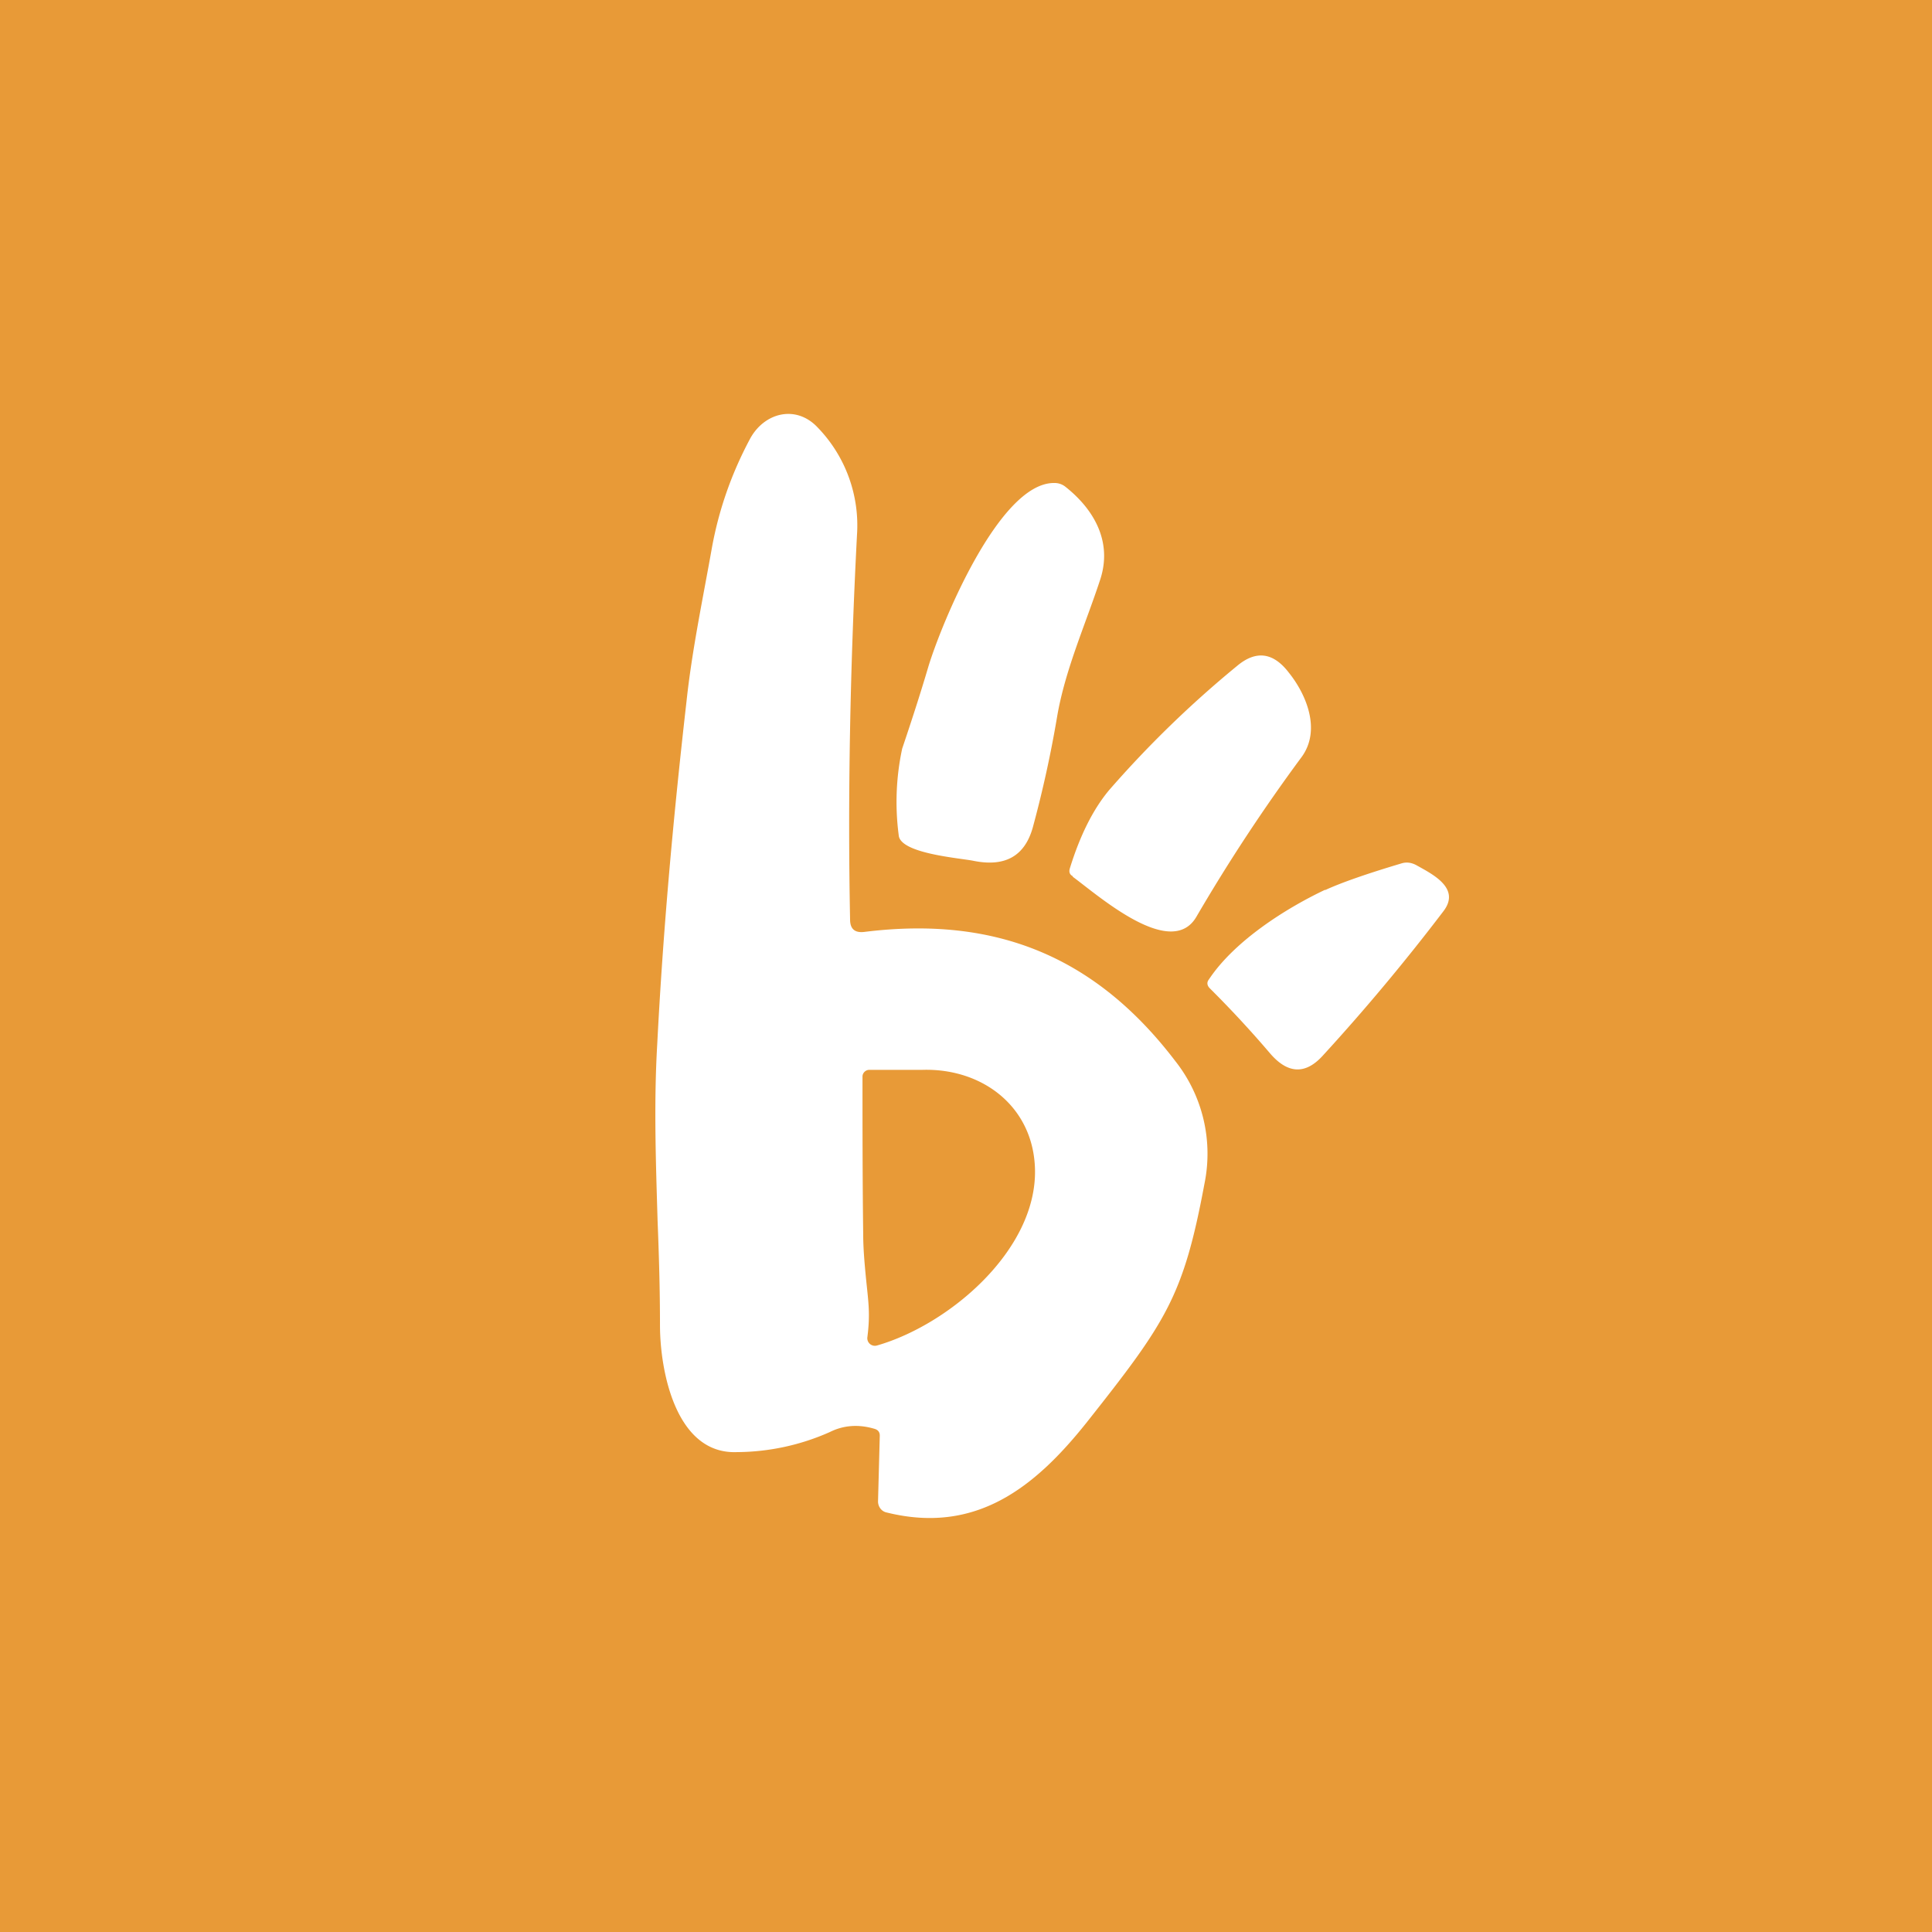<svg width="56" height="56" viewBox="0 0 56 56" xmlns="http://www.w3.org/2000/svg"><path fill="#E89A37" d="M0 0h56v56H0z"/><path d="M31.89 16.8c-.43 1.31-1.02 2.62-1.25 3.98a33.6 33.6 0 0 1-.7 3.19c-.23.84-.8 1.17-1.73.98-.4-.08-2.12-.21-2.16-.74a7.37 7.37 0 0 1 .1-2.51c.27-.8.53-1.6.76-2.38.37-1.22 2.05-5.34 3.65-5.32a.5.5 0 0 1 .31.1c.84.66 1.38 1.6 1.02 2.7ZM31.1 25.4c-.1-.05-.12-.13-.09-.23.3-.97.68-1.72 1.14-2.27a30.91 30.91 0 0 1 3.71-3.6c.55-.46 1.05-.39 1.5.2.52.65.93 1.67.37 2.44a51 51 0 0 0-3.05 4.63c-.73 1.26-2.83-.6-3.59-1.16ZM38.41 25.8c.43-.2 1.16-.46 2.2-.77.15-.05.29-.03.43.04.44.25 1.32.66.8 1.34a59.66 59.66 0 0 1-3.5 4.19c-.5.55-1.01.53-1.52-.06a31.3 31.3 0 0 0-1.75-1.89c-.08-.08-.1-.17-.03-.26.75-1.13 2.25-2.07 3.37-2.6Z" fill="#fff"/><path fill-rule="evenodd" d="M25.07 27.01c-.29.04-.43-.08-.43-.36-.07-3.56 0-7.27.2-11.14a4.08 4.08 0 0 0-1.14-3.12c-.63-.67-1.55-.43-1.96.33-.54 1.01-.9 2.05-1.1 3.13-.26 1.47-.58 2.98-.74 4.47-.38 3.33-.68 6.62-.85 9.95-.1 1.72-.04 3.4.01 5.1.04 1 .07 2.01.07 3.04 0 1.33.46 3.75 2.23 3.68a6.7 6.7 0 0 0 2.69-.58c.4-.2.83-.23 1.28-.1.12.03.18.1.17.23l-.05 1.88c0 .15.1.29.25.32 2.58.64 4.29-.72 5.79-2.6 2.31-2.92 2.81-3.65 3.42-6.92a4.33 4.33 0 0 0-.84-3.56c-2.3-3.02-5.19-4.22-9-3.75ZM25.42 39c2.09-.6 4.63-2.76 4.58-5.1-.04-1.81-1.51-2.94-3.26-2.89H25.2a.2.2 0 0 0-.2.18c0 1.45 0 2.97.02 4.57 0 .43.04.86.08 1.28.07.7.13 1.03.04 1.73a.22.22 0 0 0 .28.23Z" fill="#fff"/></svg>